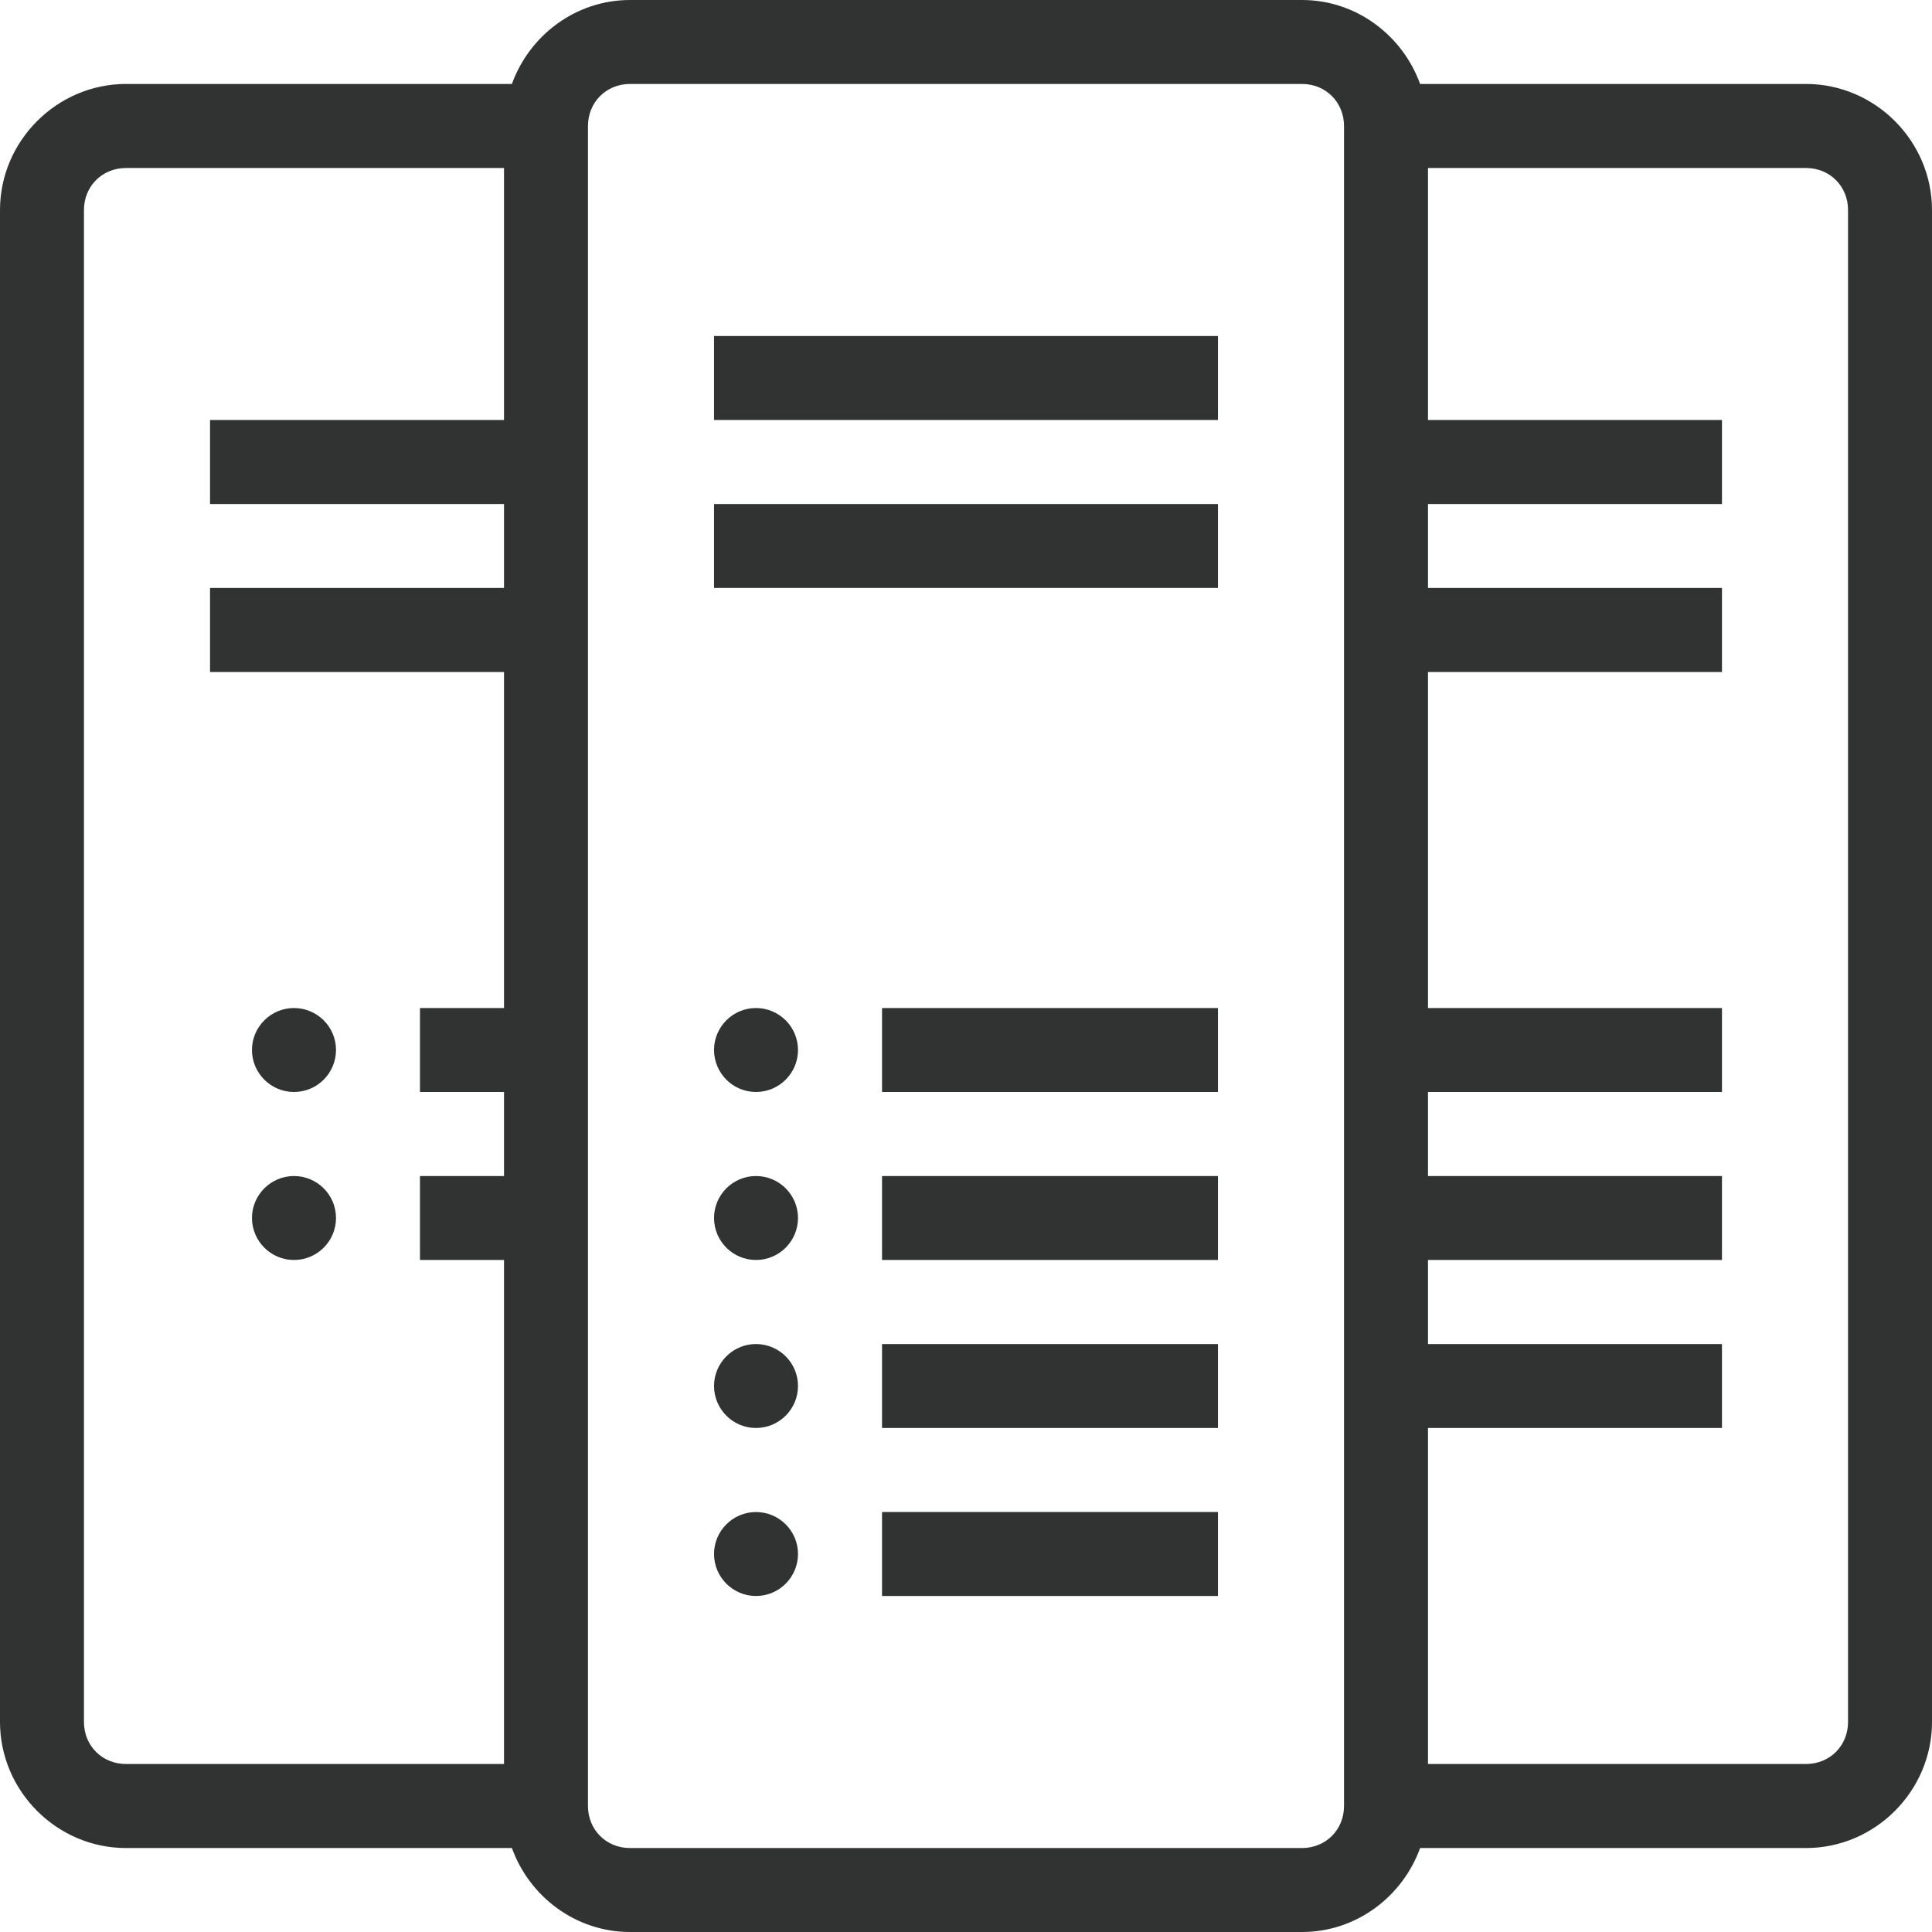 <?xml version="1.0" encoding="UTF-8"?>
<svg width="24px" height="24px" viewBox="0 0 24 24" version="1.1" xmlns="http://www.w3.org/2000/svg" xmlns:xlink="http://www.w3.org/1999/xlink">
    <title>605CCB96-D832-4918-9E29-45C3520D72F8</title>
    <g id="Home" stroke="none" stroke-width="1" fill="none" fill-rule="evenodd">
        <g id="Resources-Dropdown" transform="translate(-450, -289)">
            <g id="Group-9" transform="translate(0, 93)">
                <g id="Group-7" transform="translate(450, 196)">
                    <rect id="Rectangle" x="0" y="0" width="24" height="24"></rect>
                    <g id="icons8-brochure" fill="#313232" fill-rule="nonzero">
                        <path d="M7.826,0 C7.151,0 6.577,0.44 6.359,1.043 L1.565,1.043 C0.707,1.043 0,1.751 0,2.609 L0,21.391 C0,22.249 0.707,22.957 1.565,22.957 L6.359,22.957 C6.577,23.56 7.151,24 7.826,24 L16.174,24 C16.849,24 17.423,23.56 17.641,22.957 L22.435,22.957 C23.293,22.957 24,22.249 24,21.391 L24,2.609 C24,1.751 23.293,1.043 22.435,1.043 L17.641,1.043 C17.423,0.44 16.849,0 16.174,0 L7.826,0 Z M7.826,1.043 L16.174,1.043 C16.469,1.043 16.696,1.27 16.696,1.565 L16.696,22.435 C16.696,22.73 16.469,22.957 16.174,22.957 L7.826,22.957 C7.531,22.957 7.304,22.73 7.304,22.435 L7.304,1.565 C7.304,1.27 7.531,1.043 7.826,1.043 Z M1.565,2.087 L6.261,2.087 L6.261,5.217 L2.609,5.217 L2.609,6.261 L6.261,6.261 L6.261,7.304 L2.609,7.304 L2.609,8.348 L6.261,8.348 L6.261,12.522 L5.217,12.522 L5.217,13.565 L6.261,13.565 L6.261,14.609 L5.217,14.609 L5.217,15.652 L6.261,15.652 L6.261,21.913 L1.565,21.913 C1.27,21.913 1.043,21.687 1.043,21.391 L1.043,2.609 C1.043,2.313 1.27,2.087 1.565,2.087 Z M17.739,2.087 L22.435,2.087 C22.73,2.087 22.957,2.313 22.957,2.609 L22.957,21.391 C22.957,21.687 22.73,21.913 22.435,21.913 L17.739,21.913 L17.739,17.739 L21.391,17.739 L21.391,16.696 L17.739,16.696 L17.739,15.652 L21.391,15.652 L21.391,14.609 L17.739,14.609 L17.739,13.565 L21.391,13.565 L21.391,12.522 L17.739,12.522 L17.739,8.348 L21.391,8.348 L21.391,7.304 L17.739,7.304 L17.739,6.261 L21.391,6.261 L21.391,5.217 L17.739,5.217 L17.739,2.087 Z M8.87,4.174 L8.87,5.217 L15.13,5.217 L15.13,4.174 L8.87,4.174 Z M8.87,6.261 L8.87,7.304 L15.13,7.304 L15.13,6.261 L8.87,6.261 Z M3.652,12.522 C3.365,12.522 3.13,12.756 3.13,13.043 C3.13,13.331 3.365,13.565 3.652,13.565 C3.94,13.565 4.174,13.331 4.174,13.043 C4.174,12.756 3.94,12.522 3.652,12.522 Z M9.391,12.522 C9.104,12.522 8.87,12.756 8.87,13.043 C8.87,13.331 9.104,13.565 9.391,13.565 C9.679,13.565 9.913,13.331 9.913,13.043 C9.913,12.756 9.679,12.522 9.391,12.522 Z M10.957,12.522 L10.957,13.565 L15.13,13.565 L15.13,12.522 L10.957,12.522 Z M3.652,14.609 C3.365,14.609 3.13,14.843 3.13,15.13 C3.13,15.418 3.365,15.652 3.652,15.652 C3.94,15.652 4.174,15.418 4.174,15.13 C4.174,14.843 3.94,14.609 3.652,14.609 Z M9.391,14.609 C9.104,14.609 8.87,14.843 8.87,15.13 C8.87,15.418 9.104,15.652 9.391,15.652 C9.679,15.652 9.913,15.418 9.913,15.13 C9.913,14.843 9.679,14.609 9.391,14.609 Z M10.957,14.609 L10.957,15.652 L15.13,15.652 L15.13,14.609 L10.957,14.609 Z M9.391,16.696 C9.104,16.696 8.87,16.93 8.87,17.217 C8.87,17.505 9.104,17.739 9.391,17.739 C9.679,17.739 9.913,17.505 9.913,17.217 C9.913,16.93 9.679,16.696 9.391,16.696 Z M10.957,16.696 L10.957,17.739 L15.13,17.739 L15.13,16.696 L10.957,16.696 Z M9.391,18.783 C9.104,18.783 8.87,19.017 8.87,19.304 C8.87,19.592 9.104,19.826 9.391,19.826 C9.679,19.826 9.913,19.592 9.913,19.304 C9.913,19.017 9.679,18.783 9.391,18.783 Z M10.957,18.783 L10.957,19.826 L15.13,19.826 L15.13,18.783 L10.957,18.783 Z" id="Shape"></path>
                    </g>
                </g>
            </g>
        </g>
    </g>
</svg>